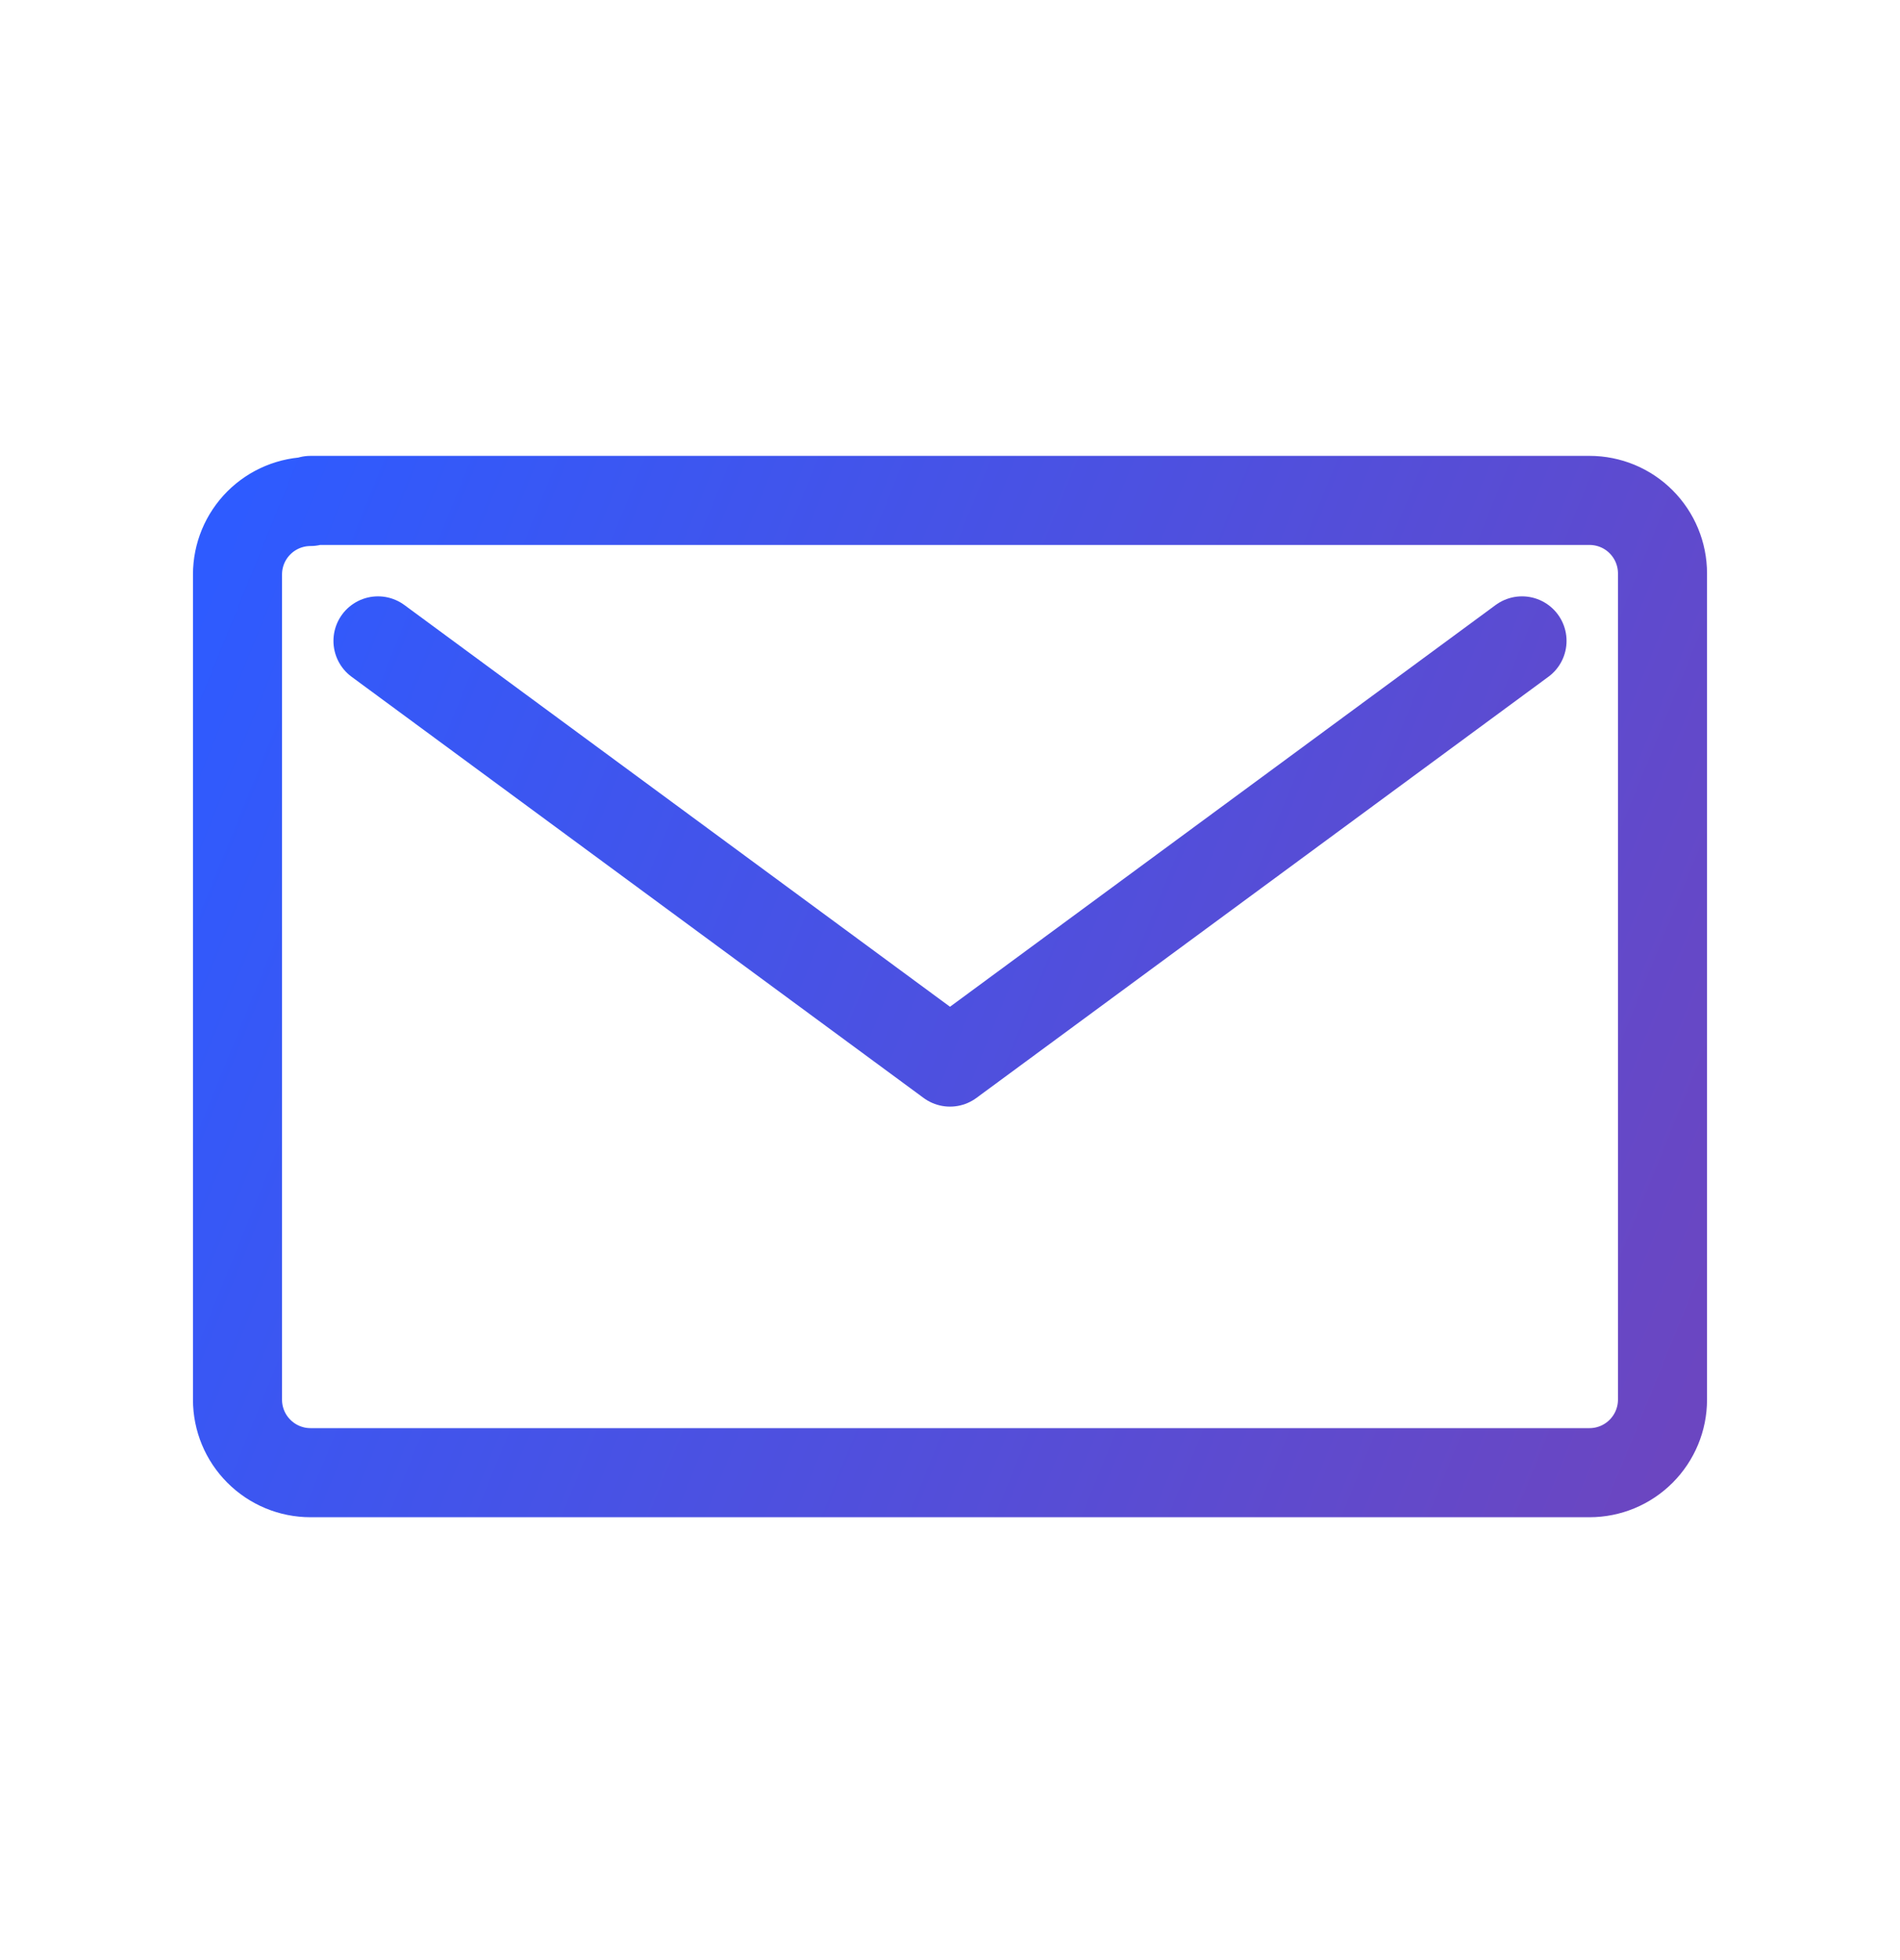 <svg width="32" height="33" viewBox="0 0 32 33" fill="none" xmlns="http://www.w3.org/2000/svg">
<path d="M25.634 10.79L16 17.881L6.366 10.79M5.229 8.443C4.903 8.443 4.59 8.573 4.36 8.803C4.129 9.034 4 9.346 4 9.672V23.565C4 23.89 4.129 24.203 4.36 24.433C4.59 24.664 4.903 24.794 5.229 24.794H26.771C27.097 24.794 27.41 24.664 27.64 24.433C27.87 24.203 28 23.89 28 23.565V9.654C28 9.328 27.87 9.015 27.64 8.785C27.41 8.554 27.097 8.425 26.771 8.425H5.229V8.443Z" stroke="url(#paint0_linear_46_1565)" stroke-width="1.5" stroke-linecap="round" stroke-linejoin="round"/>
<defs>
<linearGradient id="paint0_linear_46_1565" x1="8.338" y1="-2.252" x2="34.645" y2="8.436" gradientUnits="userSpaceOnUse">
<stop stop-color="#2E5BFF"/>
<stop offset="1" stop-color="#6B46C1"/>
</linearGradient>
</defs>
</svg>
